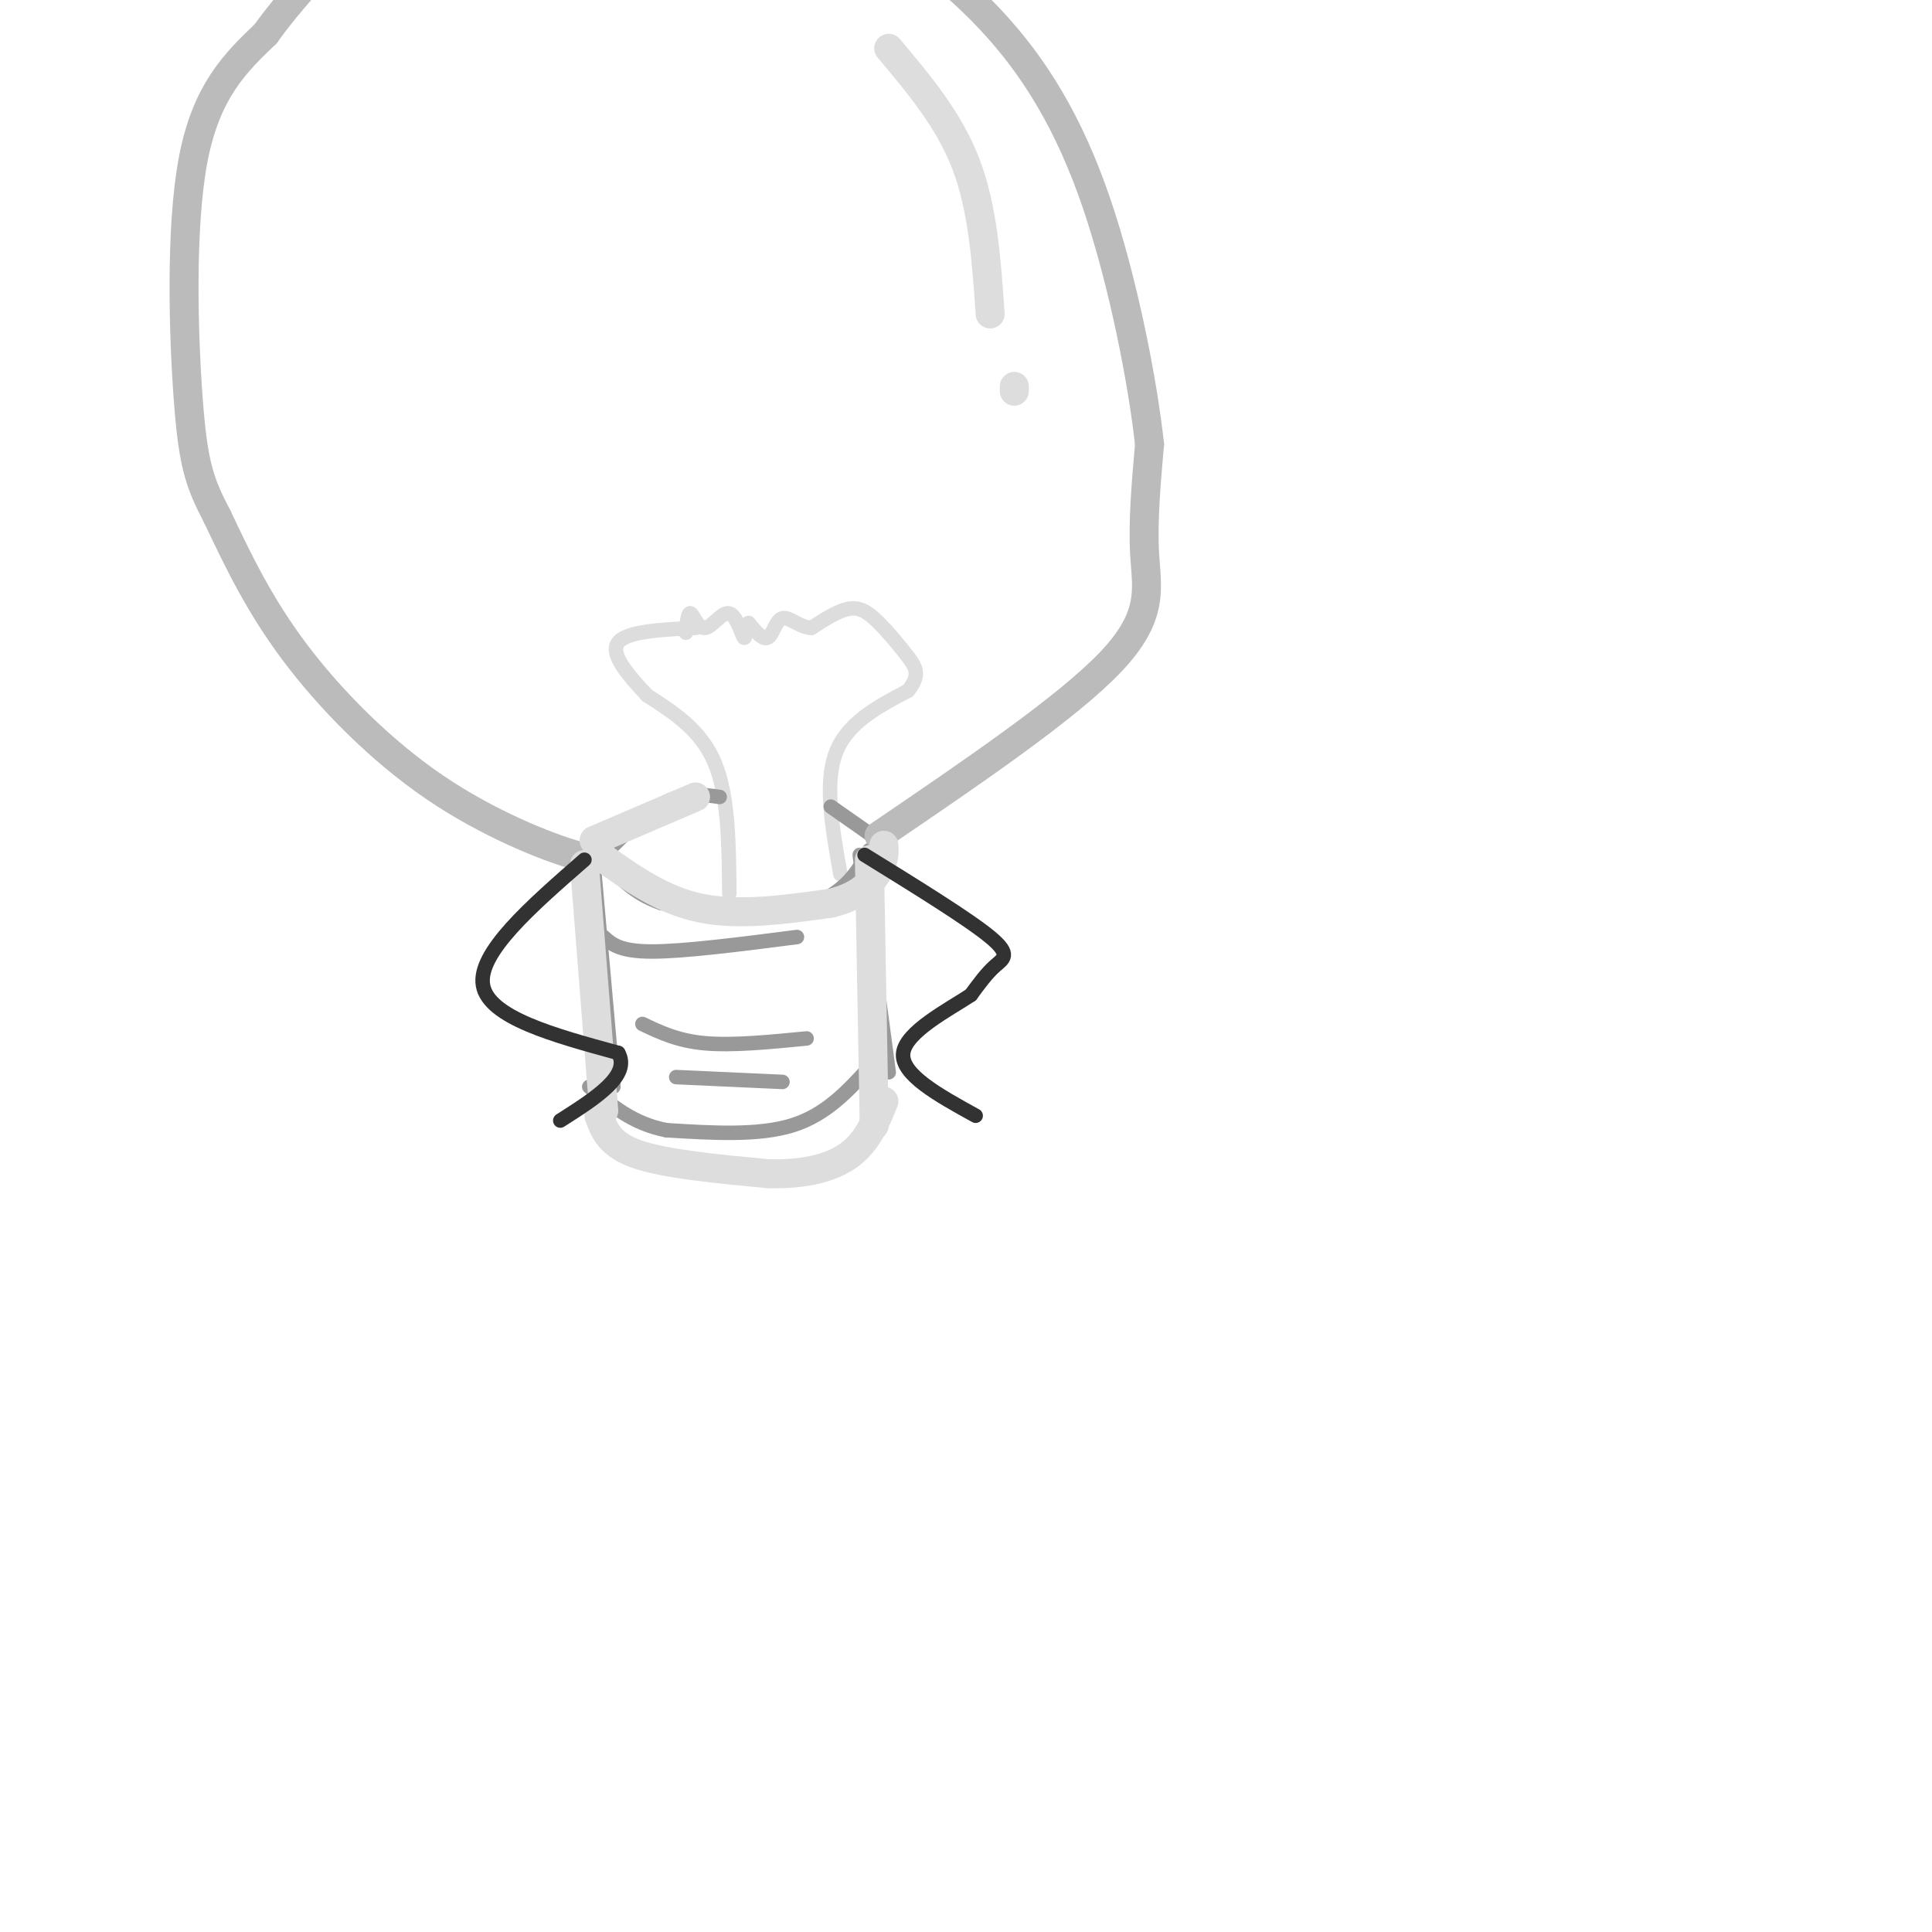 <svg viewBox='0 0 400 400' version='1.1' xmlns='http://www.w3.org/2000/svg' xmlns:xlink='http://www.w3.org/1999/xlink'><g fill='none' stroke='#DDDDDD' stroke-width='3' stroke-linecap='round' stroke-linejoin='round'><path d='M151,185c-0.083,-10.083 -0.167,-20.167 -3,-27c-2.833,-6.833 -8.417,-10.417 -14,-14'/><path d='M134,144c-4.222,-4.489 -7.778,-8.711 -6,-11c1.778,-2.289 8.889,-2.644 16,-3'/><path d='M174,181c-1.667,-9.333 -3.333,-18.667 -1,-25c2.333,-6.333 8.667,-9.667 15,-13'/><path d='M188,143c2.614,-3.233 1.649,-4.815 0,-7c-1.649,-2.185 -3.982,-4.973 -6,-7c-2.018,-2.027 -3.719,-3.293 -6,-3c-2.281,0.293 -5.140,2.147 -8,4'/><path d='M168,130c-2.464,-0.107 -4.625,-2.375 -6,-2c-1.375,0.375 -1.964,3.393 -3,4c-1.036,0.607 -2.518,-1.196 -4,-3'/><path d='M155,129c-0.732,0.584 -0.564,3.543 -1,3c-0.436,-0.543 -1.478,-4.589 -3,-5c-1.522,-0.411 -3.525,2.812 -5,3c-1.475,0.188 -2.421,-2.661 -3,-3c-0.579,-0.339 -0.789,1.830 -1,4'/></g>
<g fill='none' stroke='#999999' stroke-width='3' stroke-linecap='round' stroke-linejoin='round'><path d='M180,176c-1.489,2.778 -2.978,5.556 -6,8c-3.022,2.444 -7.578,4.556 -14,5c-6.422,0.444 -14.711,-0.778 -23,-2'/><path d='M137,187c-6.000,-2.000 -9.500,-6.000 -13,-10'/><path d='M125,177c4.500,-4.500 9.000,-9.000 13,-11c4.000,-2.000 7.500,-1.500 11,-1'/><path d='M182,174c0.000,0.000 -10.000,-7.000 -10,-7'/><path d='M123,180c0.000,0.000 4.000,45.000 4,45'/><path d='M178,177c0.000,0.000 6.000,45.000 6,45'/><path d='M180,221c-4.500,4.917 -9.000,9.833 -16,12c-7.000,2.167 -16.500,1.583 -26,1'/><path d='M138,234c-7.000,-1.333 -11.500,-5.167 -16,-9'/><path d='M125,194c1.667,1.500 3.333,3.000 10,3c6.667,0.000 18.333,-1.500 30,-3'/><path d='M133,212c3.667,1.750 7.333,3.500 13,4c5.667,0.500 13.333,-0.250 21,-1'/><path d='M140,223c0.000,0.000 22.000,1.000 22,1'/></g>
<g fill='none' stroke='#BBBBBB' stroke-width='6' stroke-linecap='round' stroke-linejoin='round'><path d='M124,176c0.399,1.339 0.798,2.679 -5,1c-5.798,-1.679 -17.792,-6.375 -29,-14c-11.208,-7.625 -21.631,-18.179 -29,-28c-7.369,-9.821 -11.685,-18.911 -16,-28'/><path d='M45,107c-3.714,-7.095 -5.000,-10.833 -6,-24c-1.000,-13.167 -1.714,-35.762 1,-50c2.714,-14.238 8.857,-20.119 15,-26'/><path d='M55,7c5.191,-7.279 10.670,-12.477 12,-15c1.330,-2.523 -1.488,-2.372 7,-3c8.488,-0.628 28.282,-2.037 37,-2c8.718,0.037 6.359,1.518 4,3'/><path d='M182,173c19.511,-13.267 39.022,-26.533 48,-36c8.978,-9.467 7.422,-15.133 7,-22c-0.422,-6.867 0.289,-14.933 1,-23'/><path d='M238,92c-1.411,-12.920 -5.440,-33.721 -11,-50c-5.560,-16.279 -12.651,-28.037 -22,-38c-9.349,-9.963 -20.957,-18.132 -30,-22c-9.043,-3.868 -15.522,-3.434 -22,-3'/></g>
<g fill='none' stroke='#DDDDDD' stroke-width='6' stroke-linecap='round' stroke-linejoin='round'><path d='M184,10c6.250,7.417 12.500,14.833 16,24c3.500,9.167 4.250,20.083 5,31'/><path d='M210,80c0.000,0.000 0.000,1.000 0,1'/><path d='M180,178c0.000,0.000 1.000,55.000 1,55'/><path d='M121,179c0.000,0.000 4.000,51.000 4,51'/><path d='M124,231c1.083,3.000 2.167,6.000 8,8c5.833,2.000 16.417,3.000 27,4'/><path d='M159,243c7.667,0.222 13.333,-1.222 17,-4c3.667,-2.778 5.333,-6.889 7,-11'/><path d='M124,177c6.500,4.667 13.000,9.333 21,11c8.000,1.667 17.500,0.333 27,-1'/><path d='M172,187c6.378,-1.489 8.822,-4.711 10,-7c1.178,-2.289 1.089,-3.644 1,-5'/><path d='M123,174c0.000,0.000 21.000,-9.000 21,-9'/></g>
<g fill='none' stroke='#323232' stroke-width='3' stroke-linecap='round' stroke-linejoin='round'><path d='M121,178c-11.083,9.667 -22.167,19.333 -21,26c1.167,6.667 14.583,10.333 28,14'/><path d='M128,218c2.667,4.667 -4.667,9.333 -12,14'/><path d='M179,177c10.756,6.644 21.511,13.289 26,17c4.489,3.711 2.711,4.489 1,6c-1.711,1.511 -3.356,3.756 -5,6'/><path d='M201,206c-4.556,3.022 -13.444,7.578 -14,12c-0.556,4.422 7.222,8.711 15,13'/></g>
</svg>